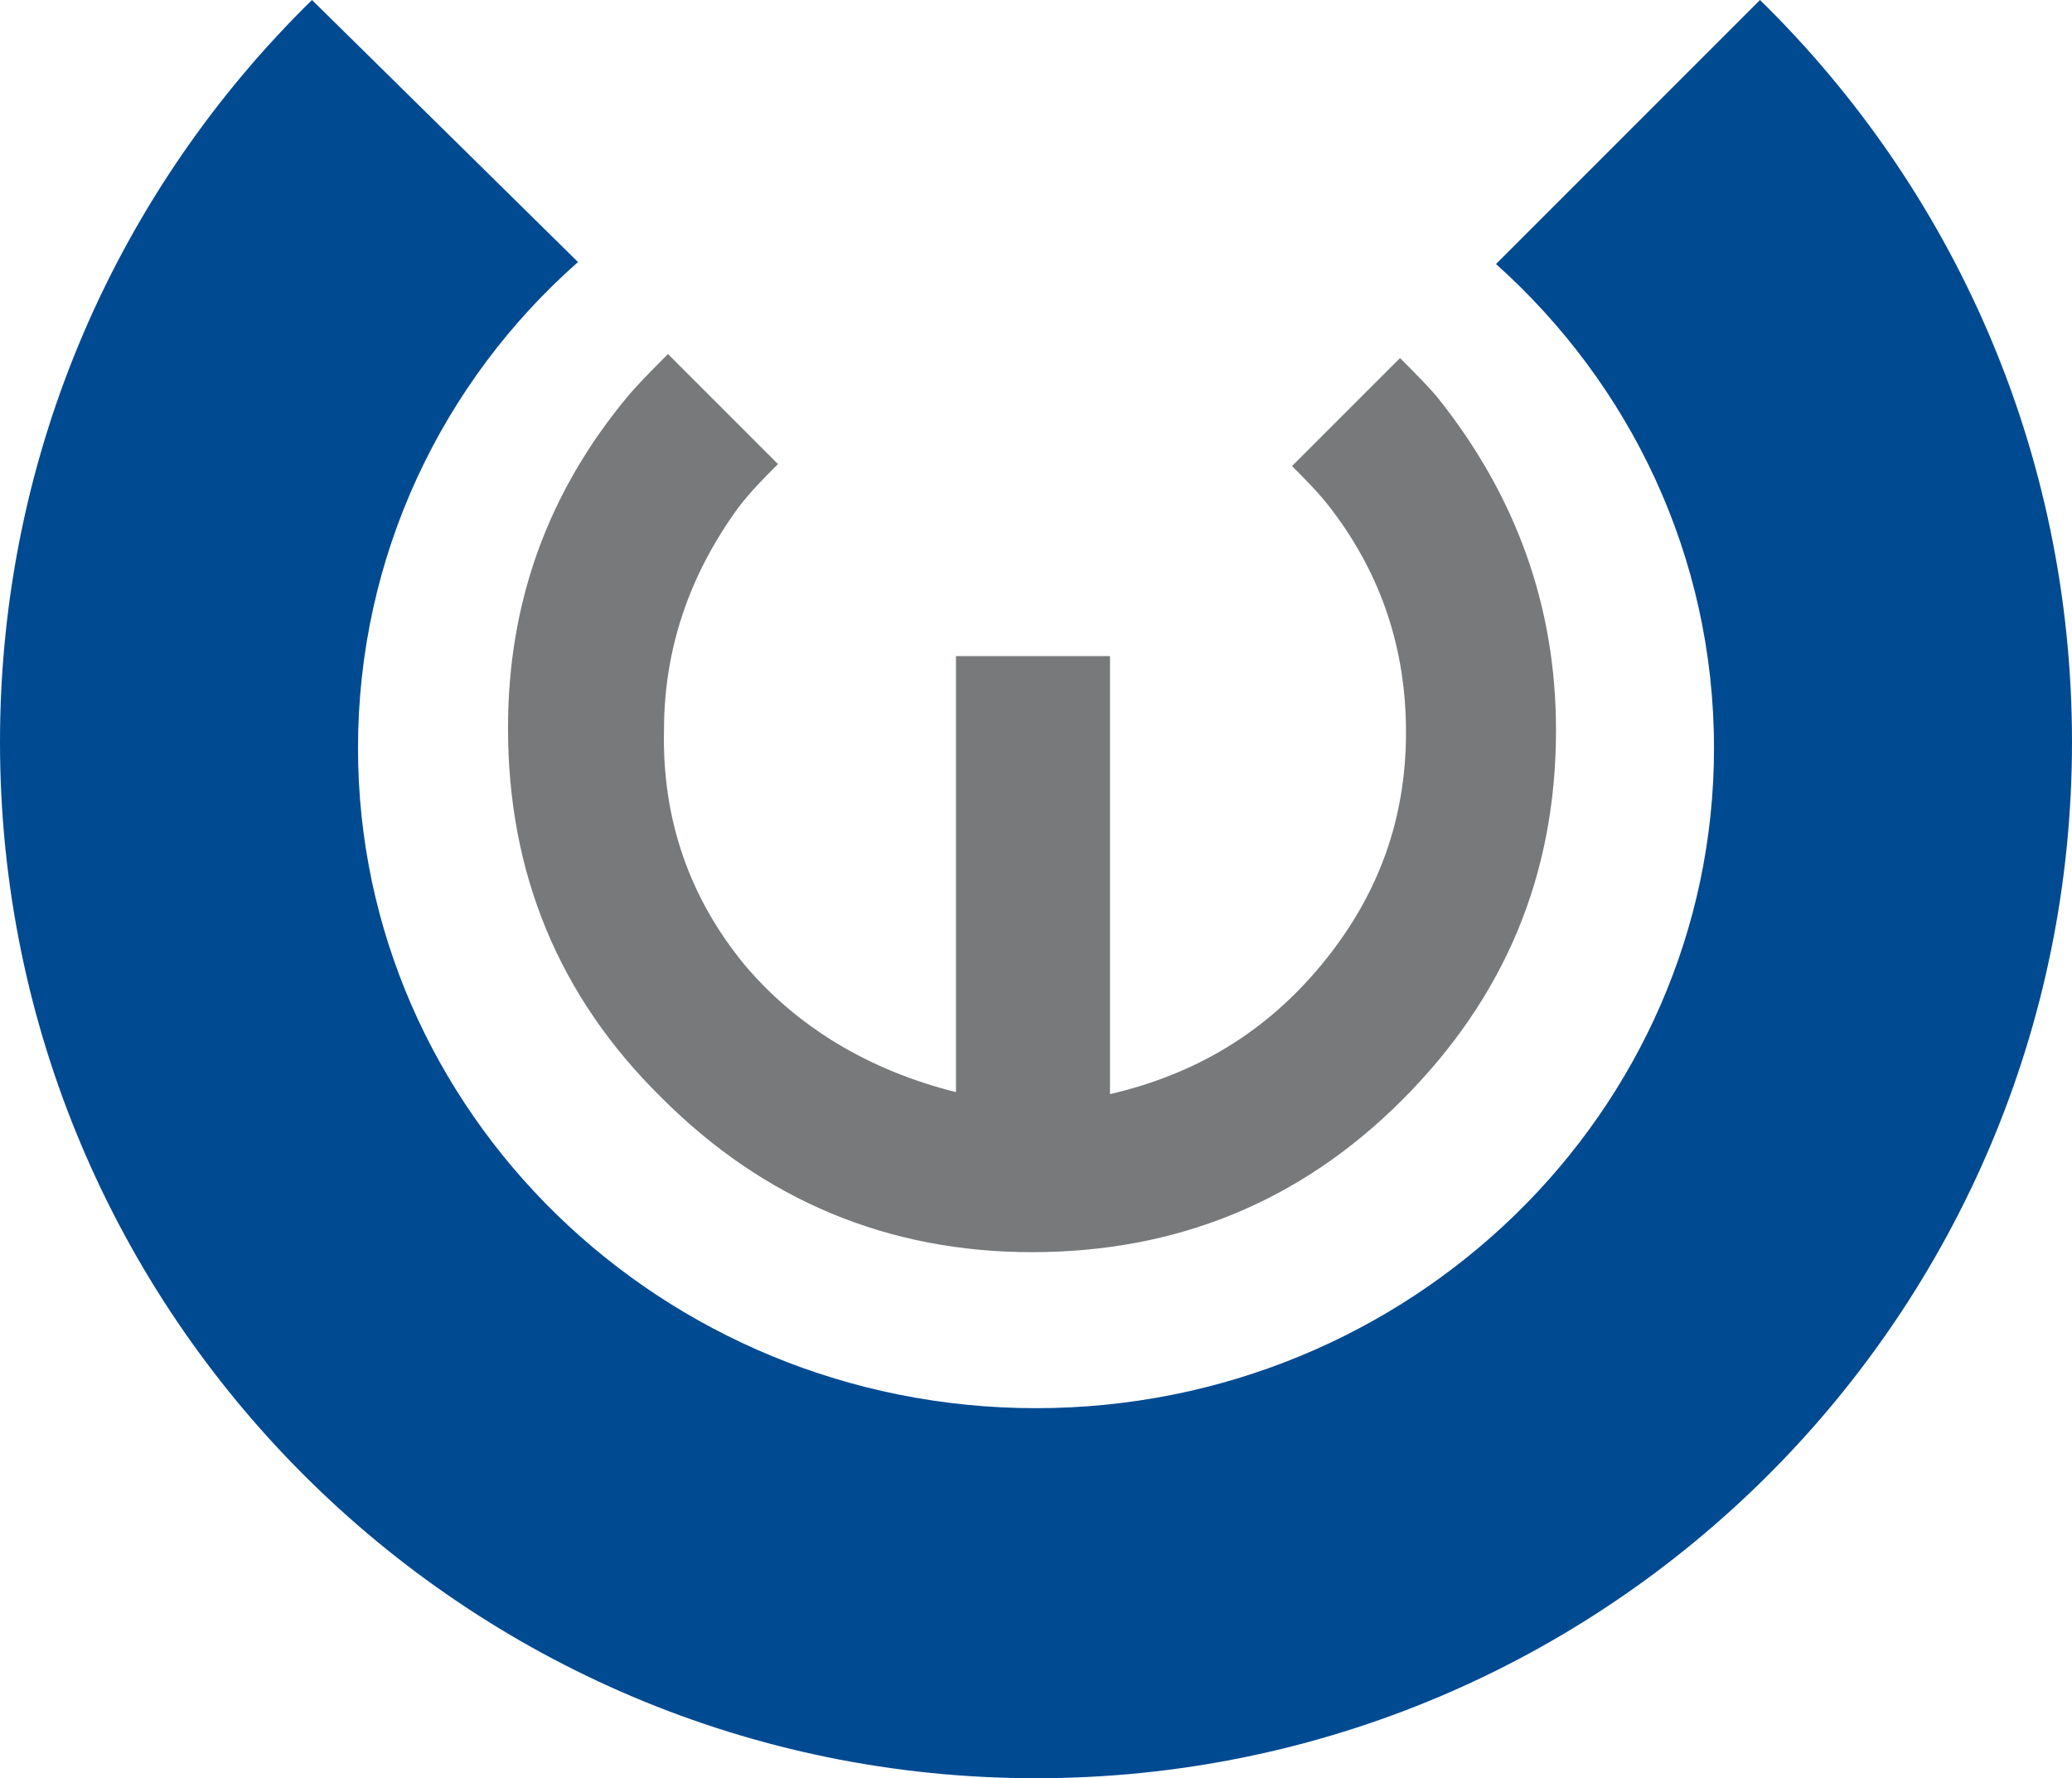 <svg xmlns="http://www.w3.org/2000/svg" xml:space="preserve" width="103.6" height="88.9"><path d="m322 64-13.2 13.2c6.7 6 10.9 14.6 10.9 24.2 0 18.2-15.2 33-33.9 33s-33.9-14.8-33.9-33c0-9.6 4.2-18.3 11-24.3L249.6 64C240 73.4 234 86.5 234 101.1c0 28.6 23.2 51.8 51.8 51.8s51.8-23.2 51.8-51.8c0-14.6-6-27.7-15.6-37.1" style="fill:#004a92" transform="translate(-234 -64)"/><path d="m304 81.9-5.4 5.4c.7.7 1.4 1.4 2 2.2 2.5 3.3 3.7 7 3.7 11.1 0 4.4-1.4 8.2-4.2 11.6s-6.3 5.5-10.6 6.5V96.8h-7.7v21.8c-4.4-1.1-8-3.3-10.6-6.4-2.7-3.3-4.1-7.2-4-11.7 0-4.1 1.3-7.8 3.7-11.1.6-.8 1.3-1.5 2-2.2l-5.5-5.5c-.7.7-1.4 1.4-2 2.1-4 4.8-6 10.3-6 16.6 0 7.2 2.5 13.4 7.7 18.5 5.1 5.1 11.3 7.7 18.5 7.7s13.4-2.5 18.5-7.6 7.7-11.2 7.7-18.5c0-6.2-2-11.7-5.9-16.6-.5-.6-1.2-1.3-1.9-2" style="fill:#77797a" transform="translate(-234 -64)"/></svg>